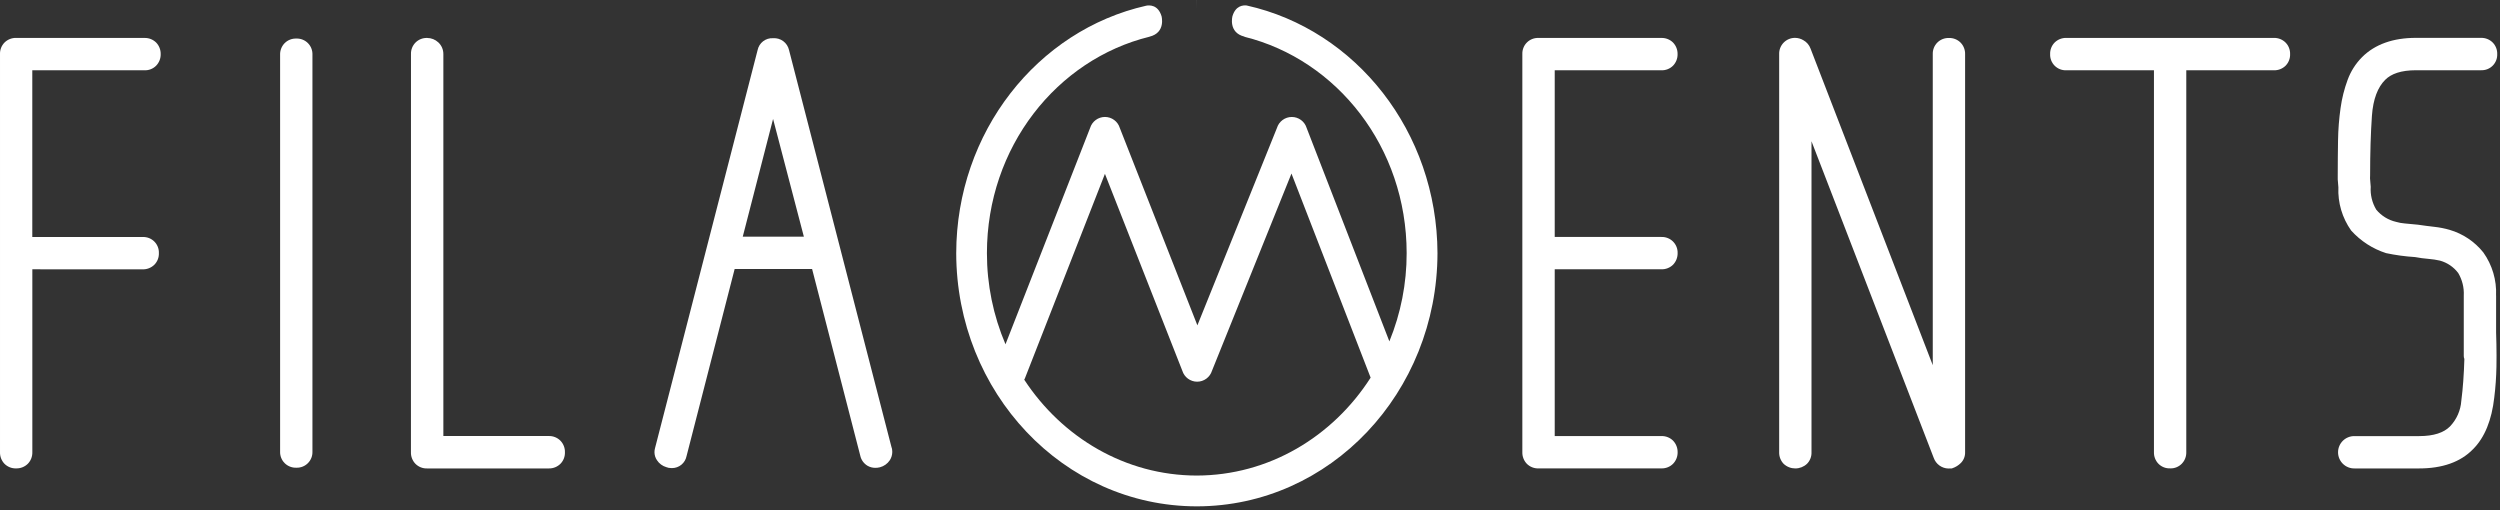 <svg width="583" height="119" viewBox="0 0 583 119" fill="none" xmlns="http://www.w3.org/2000/svg">
<rect x="0" y="0" width="583" height="119" fill="#333333" stroke="none"/>
<g clip-path="url(#clip0_2291_22)">
<path d="M69.101 8.99C68.601 8.973 68.102 9.058 67.636 9.24C67.17 9.422 66.746 9.698 66.391 10.05C66.04 10.405 65.765 10.827 65.581 11.291C65.397 11.755 65.309 12.251 65.321 12.75V105.31C65.304 105.809 65.39 106.307 65.574 106.772C65.758 107.236 66.036 107.658 66.391 108.01C66.746 108.362 67.17 108.638 67.636 108.82C68.102 109.002 68.601 109.088 69.101 109.07H69.151C69.646 109.082 70.138 108.993 70.596 108.807C71.055 108.622 71.471 108.344 71.819 107.992C72.166 107.64 72.438 107.22 72.617 106.759C72.797 106.298 72.879 105.805 72.861 105.31V12.75C72.879 12.251 72.795 11.754 72.612 11.29C72.43 10.825 72.154 10.403 71.801 10.05C71.448 9.697 71.026 9.421 70.561 9.239C70.097 9.056 69.6 8.972 69.101 8.99Z" fill="white"/>
<path d="M127.981 101.68H103.391V12.62C103.397 12.106 103.295 11.597 103.092 11.124C102.889 10.652 102.589 10.228 102.211 9.88C101.505 9.221 100.576 8.853 99.611 8.85C99.11 8.832 98.611 8.918 98.145 9.102C97.679 9.286 97.256 9.564 96.902 9.918C96.548 10.273 96.272 10.697 96.089 11.164C95.906 11.63 95.822 12.129 95.841 12.63L95.831 105.47C95.818 105.97 95.906 106.468 96.089 106.934C96.273 107.4 96.549 107.824 96.901 108.18C97.255 108.531 97.677 108.806 98.141 108.989C98.606 109.171 99.102 109.256 99.601 109.24H128.011C128.505 109.247 128.995 109.156 129.453 108.972C129.911 108.788 130.329 108.516 130.681 108.17C131.033 107.816 131.309 107.394 131.491 106.93C131.673 106.465 131.758 105.969 131.741 105.47C131.755 104.97 131.669 104.473 131.486 104.007C131.304 103.542 131.03 103.117 130.681 102.76C130.328 102.406 129.906 102.128 129.442 101.942C128.978 101.756 128.481 101.667 127.981 101.68Z" fill="white"/>
<path d="M279.131 0H279.121V2.25L279.131 0Z" fill="white"/>
<path d="M33.711 16.39C34.208 16.406 34.703 16.321 35.166 16.139C35.629 15.956 36.049 15.681 36.401 15.33C36.751 14.972 37.026 14.548 37.209 14.083C37.393 13.618 37.482 13.12 37.471 12.62C37.481 12.122 37.393 11.627 37.211 11.164C37.029 10.7 36.757 10.278 36.411 9.92C36.056 9.57 35.634 9.294 35.17 9.11C34.706 8.927 34.21 8.838 33.711 8.85L3.761 8.84C3.262 8.829 2.767 8.918 2.303 9.102C1.839 9.286 1.417 9.56 1.061 9.91C0.71 10.266 0.434 10.69 0.252 11.156C0.07 11.622 -0.015 12.12 0.001 12.62V105.46C-0.012 105.96 0.075 106.457 0.257 106.922C0.439 107.388 0.712 107.812 1.061 108.17C1.415 108.521 1.837 108.796 2.302 108.979C2.766 109.161 3.263 109.247 3.761 109.23H3.811C4.302 109.237 4.79 109.147 5.247 108.965C5.703 108.783 6.119 108.513 6.471 108.17C6.823 107.814 7.099 107.39 7.283 106.924C7.466 106.459 7.554 105.96 7.541 105.46V62.8L33.281 62.81C33.781 62.821 34.279 62.732 34.744 62.548C35.209 62.365 35.633 62.09 35.991 61.74C36.343 61.385 36.619 60.961 36.801 60.495C36.983 60.029 37.069 59.53 37.051 59.03C37.07 58.53 36.985 58.032 36.802 57.567C36.619 57.102 36.342 56.679 35.987 56.326C35.633 55.973 35.21 55.697 34.745 55.515C34.279 55.334 33.781 55.25 33.281 55.27H7.531V16.39H33.711Z" fill="white"/>
<path d="M290.731 1.28C289.861 1.18 288.141 1.33 287.411 3.76C287.411 3.76 286.371 7.61 290.211 8.54V8.58C311.791 13.94 328.021 34.33 328.031 59.03C328.042 66.087 326.673 73.078 324.001 79.61C317.571 63.02 311.138 46.423 304.701 29.82C304.472 29.083 304.012 28.439 303.391 27.982C302.769 27.525 302.018 27.278 301.246 27.278C300.475 27.278 299.723 27.525 299.102 27.982C298.48 28.439 298.021 29.083 297.791 29.82C291.601 45.17 285.415 60.52 279.231 75.87C273.201 60.52 267.168 45.17 261.131 29.82C260.903 29.082 260.444 28.437 259.822 27.979C259.201 27.52 258.449 27.273 257.676 27.273C256.904 27.273 256.152 27.52 255.53 27.979C254.908 28.437 254.45 29.082 254.221 29.82C247.641 46.65 241.061 63.473 234.481 80.29C231.618 73.568 230.145 66.336 230.151 59.03C230.161 34.3 246.451 13.87 268.071 8.56V8.55C271.921 7.61 270.871 3.77 270.871 3.77C270.041 1.04 267.991 1.19 267.291 1.33C241.891 7.07 223.041 30.82 222.991 59.04C223.041 91.5 247.951 118.05 279.101 118.08C310.241 118.05 335.161 91.5 335.221 59.04C335.131 30.74 316.211 6.95 290.731 1.28ZM279.071 110.9C262.461 110.87 247.711 102.06 238.851 88.54C238.891 88.44 238.961 88.35 239.001 88.25C245.231 72.35 251.455 56.447 257.671 40.54C263.691 55.85 269.708 71.16 275.721 86.47C275.951 87.206 276.411 87.85 277.032 88.306C277.654 88.763 278.405 89.01 279.176 89.01C279.948 89.01 280.699 88.763 281.32 88.306C281.942 87.85 282.401 87.206 282.631 86.47C288.811 71.13 294.991 55.797 301.171 40.47C307.321 56.337 313.475 72.203 319.631 88.07C310.801 101.86 295.881 110.87 279.071 110.9Z" fill="white"/>
<path d="M454.491 8.86C453.991 8.842 453.493 8.928 453.028 9.111C452.563 9.294 452.14 9.571 451.786 9.925C451.433 10.279 451.156 10.701 450.972 11.167C450.789 11.632 450.704 12.13 450.721 12.63V85.16L422.221 11.34C421.921 10.506 421.327 9.809 420.551 9.38C419.966 9.026 419.295 8.836 418.611 8.83C418.115 8.826 417.624 8.923 417.166 9.113C416.708 9.304 416.294 9.585 415.947 9.94C415.601 10.295 415.33 10.716 415.15 11.178C414.97 11.641 414.886 12.134 414.901 12.63V105.47C414.888 105.97 414.976 106.467 415.158 106.932C415.34 107.397 415.613 107.822 415.961 108.18C416.699 108.863 417.668 109.242 418.673 109.24C419.679 109.238 420.646 108.856 421.381 108.17C421.734 107.817 422.01 107.395 422.192 106.93C422.375 106.466 422.46 105.969 422.441 105.47V32.94L450.941 106.77C451.193 107.484 451.656 108.104 452.269 108.549C452.881 108.994 453.614 109.242 454.371 109.26C454.412 109.262 454.452 109.258 454.491 109.25H455.111L455.301 109.19C456.044 108.942 456.718 108.524 457.271 107.97C457.597 107.642 457.852 107.251 458.023 106.821C458.193 106.392 458.274 105.932 458.261 105.47V12.63C458.275 12.132 458.188 11.636 458.006 11.172C457.824 10.708 457.55 10.286 457.201 9.93C456.847 9.576 456.423 9.298 455.957 9.114C455.491 8.93 454.992 8.843 454.491 8.86Z" fill="white"/>
<path d="M387.431 16.39C387.931 16.407 388.429 16.321 388.895 16.139C389.361 15.957 389.785 15.681 390.141 15.33C390.492 14.971 390.767 14.545 390.951 14.078C391.135 13.611 391.223 13.112 391.211 12.61C391.219 12.112 391.129 11.617 390.945 11.153C390.761 10.69 390.488 10.268 390.141 9.91C389.784 9.56 389.36 9.285 388.895 9.103C388.429 8.921 387.931 8.835 387.431 8.85H358.791C358.291 8.829 357.792 8.911 357.325 9.093C356.858 9.274 356.434 9.55 356.079 9.903C355.723 10.256 355.445 10.679 355.262 11.145C355.078 11.611 354.993 12.11 355.011 12.61V105.46C354.998 105.959 355.086 106.457 355.268 106.922C355.45 107.387 355.723 107.812 356.071 108.17C356.428 108.523 356.854 108.799 357.322 108.981C357.789 109.164 358.29 109.248 358.791 109.23H387.501C387.992 109.237 388.479 109.145 388.934 108.962C389.389 108.778 389.803 108.505 390.151 108.16C390.499 107.803 390.773 107.38 390.956 106.917C391.14 106.454 391.23 105.958 391.221 105.46C391.237 104.451 390.852 103.476 390.151 102.75C389.794 102.4 389.37 102.126 388.904 101.944C388.438 101.762 387.941 101.676 387.441 101.69H362.561V62.8H387.441C387.941 62.812 388.438 62.724 388.903 62.542C389.368 62.36 389.792 62.087 390.151 61.74C390.852 61.014 391.237 60.039 391.221 59.03C391.237 58.53 391.149 58.032 390.965 57.567C390.78 57.102 390.502 56.68 390.148 56.327C389.793 55.973 389.37 55.696 388.905 55.513C388.439 55.329 387.941 55.243 387.441 55.26H362.561V16.39H387.431Z" fill="white"/>
<path d="M530.281 8.84H481.861C481.361 8.829 480.864 8.918 480.398 9.102C479.933 9.285 479.509 9.56 479.151 9.91C478.799 10.266 478.523 10.689 478.341 11.155C478.159 11.621 478.074 12.12 478.091 12.62C478.071 13.12 478.155 13.62 478.338 14.086C478.52 14.552 478.797 14.976 479.151 15.33C479.505 15.684 479.929 15.961 480.395 16.143C480.862 16.326 481.361 16.41 481.861 16.39H502.301V105.46C502.288 105.958 502.374 106.454 502.556 106.918C502.739 107.382 503.012 107.804 503.361 108.16C503.715 108.517 504.14 108.796 504.609 108.978C505.077 109.161 505.579 109.243 506.081 109.22C506.1 109.228 506.121 109.232 506.141 109.23C506.629 109.237 507.113 109.147 507.565 108.963C508.017 108.779 508.427 108.506 508.771 108.16C509.122 107.805 509.398 107.383 509.582 106.919C509.766 106.455 509.854 105.959 509.841 105.46V16.39H530.281C530.781 16.403 531.278 16.316 531.743 16.134C532.209 15.952 532.633 15.679 532.991 15.33C533.343 14.974 533.618 14.55 533.8 14.084C533.982 13.618 534.068 13.12 534.051 12.62C534.066 12.122 533.98 11.626 533.798 11.161C533.616 10.697 533.341 10.275 532.991 9.92C532.635 9.568 532.211 9.291 531.746 9.105C531.28 8.92 530.782 8.829 530.281 8.84Z" fill="white"/>
<path d="M206.771 104.66L207.921 104.37L184.001 11.67C183.814 10.839 183.334 10.103 182.65 9.596C181.965 9.089 181.121 8.846 180.271 8.91C179.437 8.861 178.613 9.116 177.951 9.627C177.29 10.137 176.835 10.87 176.671 11.69L152.751 104.51C152.665 104.819 152.622 105.139 152.621 105.46C152.626 106.128 152.832 106.78 153.211 107.33C153.72 108.107 154.489 108.678 155.381 108.94C155.734 109.081 156.111 109.152 156.491 109.15C156.561 109.158 156.631 109.161 156.701 109.16C157.503 109.161 158.281 108.883 158.901 108.375C159.521 107.866 159.946 107.157 160.101 106.37L171.321 62.73H189.381L200.611 106.25C200.716 106.741 200.921 107.205 201.213 107.613C201.506 108.021 201.88 108.364 202.311 108.62C202.861 108.938 203.486 109.103 204.121 109.1C204.485 109.101 204.848 109.058 205.201 108.97C206.142 108.722 206.96 108.139 207.501 107.33C207.875 106.752 208.077 106.079 208.081 105.39C208.077 105.046 208.034 104.704 207.951 104.37L206.771 104.66ZM173.211 55.19L180.281 27.74L187.461 55.19H173.211Z" fill="white"/>
<path d="M582.081 68.92C582.24 65.337 581.199 61.803 579.121 58.88C577.104 56.352 574.355 54.508 571.251 53.6C570.09 53.264 568.903 53.03 567.701 52.9C566.471 52.76 565.181 52.6 563.861 52.4C562.761 52.3 561.751 52.2 560.801 52.11C560.113 52.058 559.433 51.934 558.771 51.74C556.956 51.326 555.329 50.324 554.141 48.89C553.179 47.286 552.728 45.426 552.851 43.56L552.691 41.6L552.711 40.84C552.711 35.7 552.851 31.09 553.131 27.01C553.411 23.08 554.501 20.33 556.231 18.61C557.631 17.2 559.951 16.38 563.411 16.38H578.591C579.092 16.398 579.59 16.313 580.056 16.13C580.522 15.946 580.945 15.668 581.298 15.313C581.651 14.958 581.927 14.533 582.109 14.066C582.29 13.6 582.372 13.1 582.351 12.6C582.365 12.103 582.279 11.609 582.096 11.146C581.914 10.684 581.64 10.264 581.291 9.91C580.937 9.558 580.515 9.281 580.051 9.095C579.587 8.91 579.091 8.819 578.591 8.83H563.411C558.141 8.82 553.851 10.3 550.821 13.34C549.33 14.842 548.183 16.651 547.461 18.64C546.679 20.758 546.13 22.954 545.821 25.19C545.468 27.685 545.271 30.2 545.231 32.72C545.191 35.35 545.161 38.11 545.161 40.98V41.85L545.311 43.67C545.155 47.266 546.2 50.812 548.281 53.75C550.483 56.2 553.295 58.022 556.431 59.03C558.659 59.5 560.918 59.808 563.191 59.95C564.253 60.149 565.324 60.293 566.401 60.38C567.28 60.45 568.152 60.583 569.011 60.78C570.702 61.248 572.192 62.261 573.251 63.66C574.198 65.252 574.65 67.09 574.551 68.94V82.98C574.543 83.231 574.591 83.48 574.691 83.71C574.581 87.36 574.351 90.61 573.981 93.43C573.833 95.686 572.895 97.817 571.331 99.45C569.911 100.88 567.601 101.7 564.131 101.7H549.091C548.589 101.688 548.089 101.777 547.622 101.962C547.154 102.146 546.728 102.422 546.369 102.773C546.009 103.124 545.724 103.544 545.529 104.007C545.334 104.47 545.233 104.967 545.233 105.47C545.233 105.972 545.334 106.47 545.529 106.933C545.724 107.396 546.009 107.816 546.369 108.167C546.728 108.518 547.154 108.794 547.622 108.978C548.089 109.163 548.589 109.251 549.091 109.24H564.151C569.501 109.24 573.791 107.78 576.741 104.72C579.461 101.99 581.071 97.93 581.661 92.71C581.958 90.321 582.128 87.917 582.171 85.51C582.181 84.65 582.191 83.79 582.191 82.91C582.191 81.16 582.151 79.35 582.091 77.49V68.92H582.081Z" fill="white"/>
</g>
<defs>
<clipPath id="clip0_2291_22">
<rect width="582.352" height="118.08" fill="white"/>
</clipPath>
</defs>
</svg>
